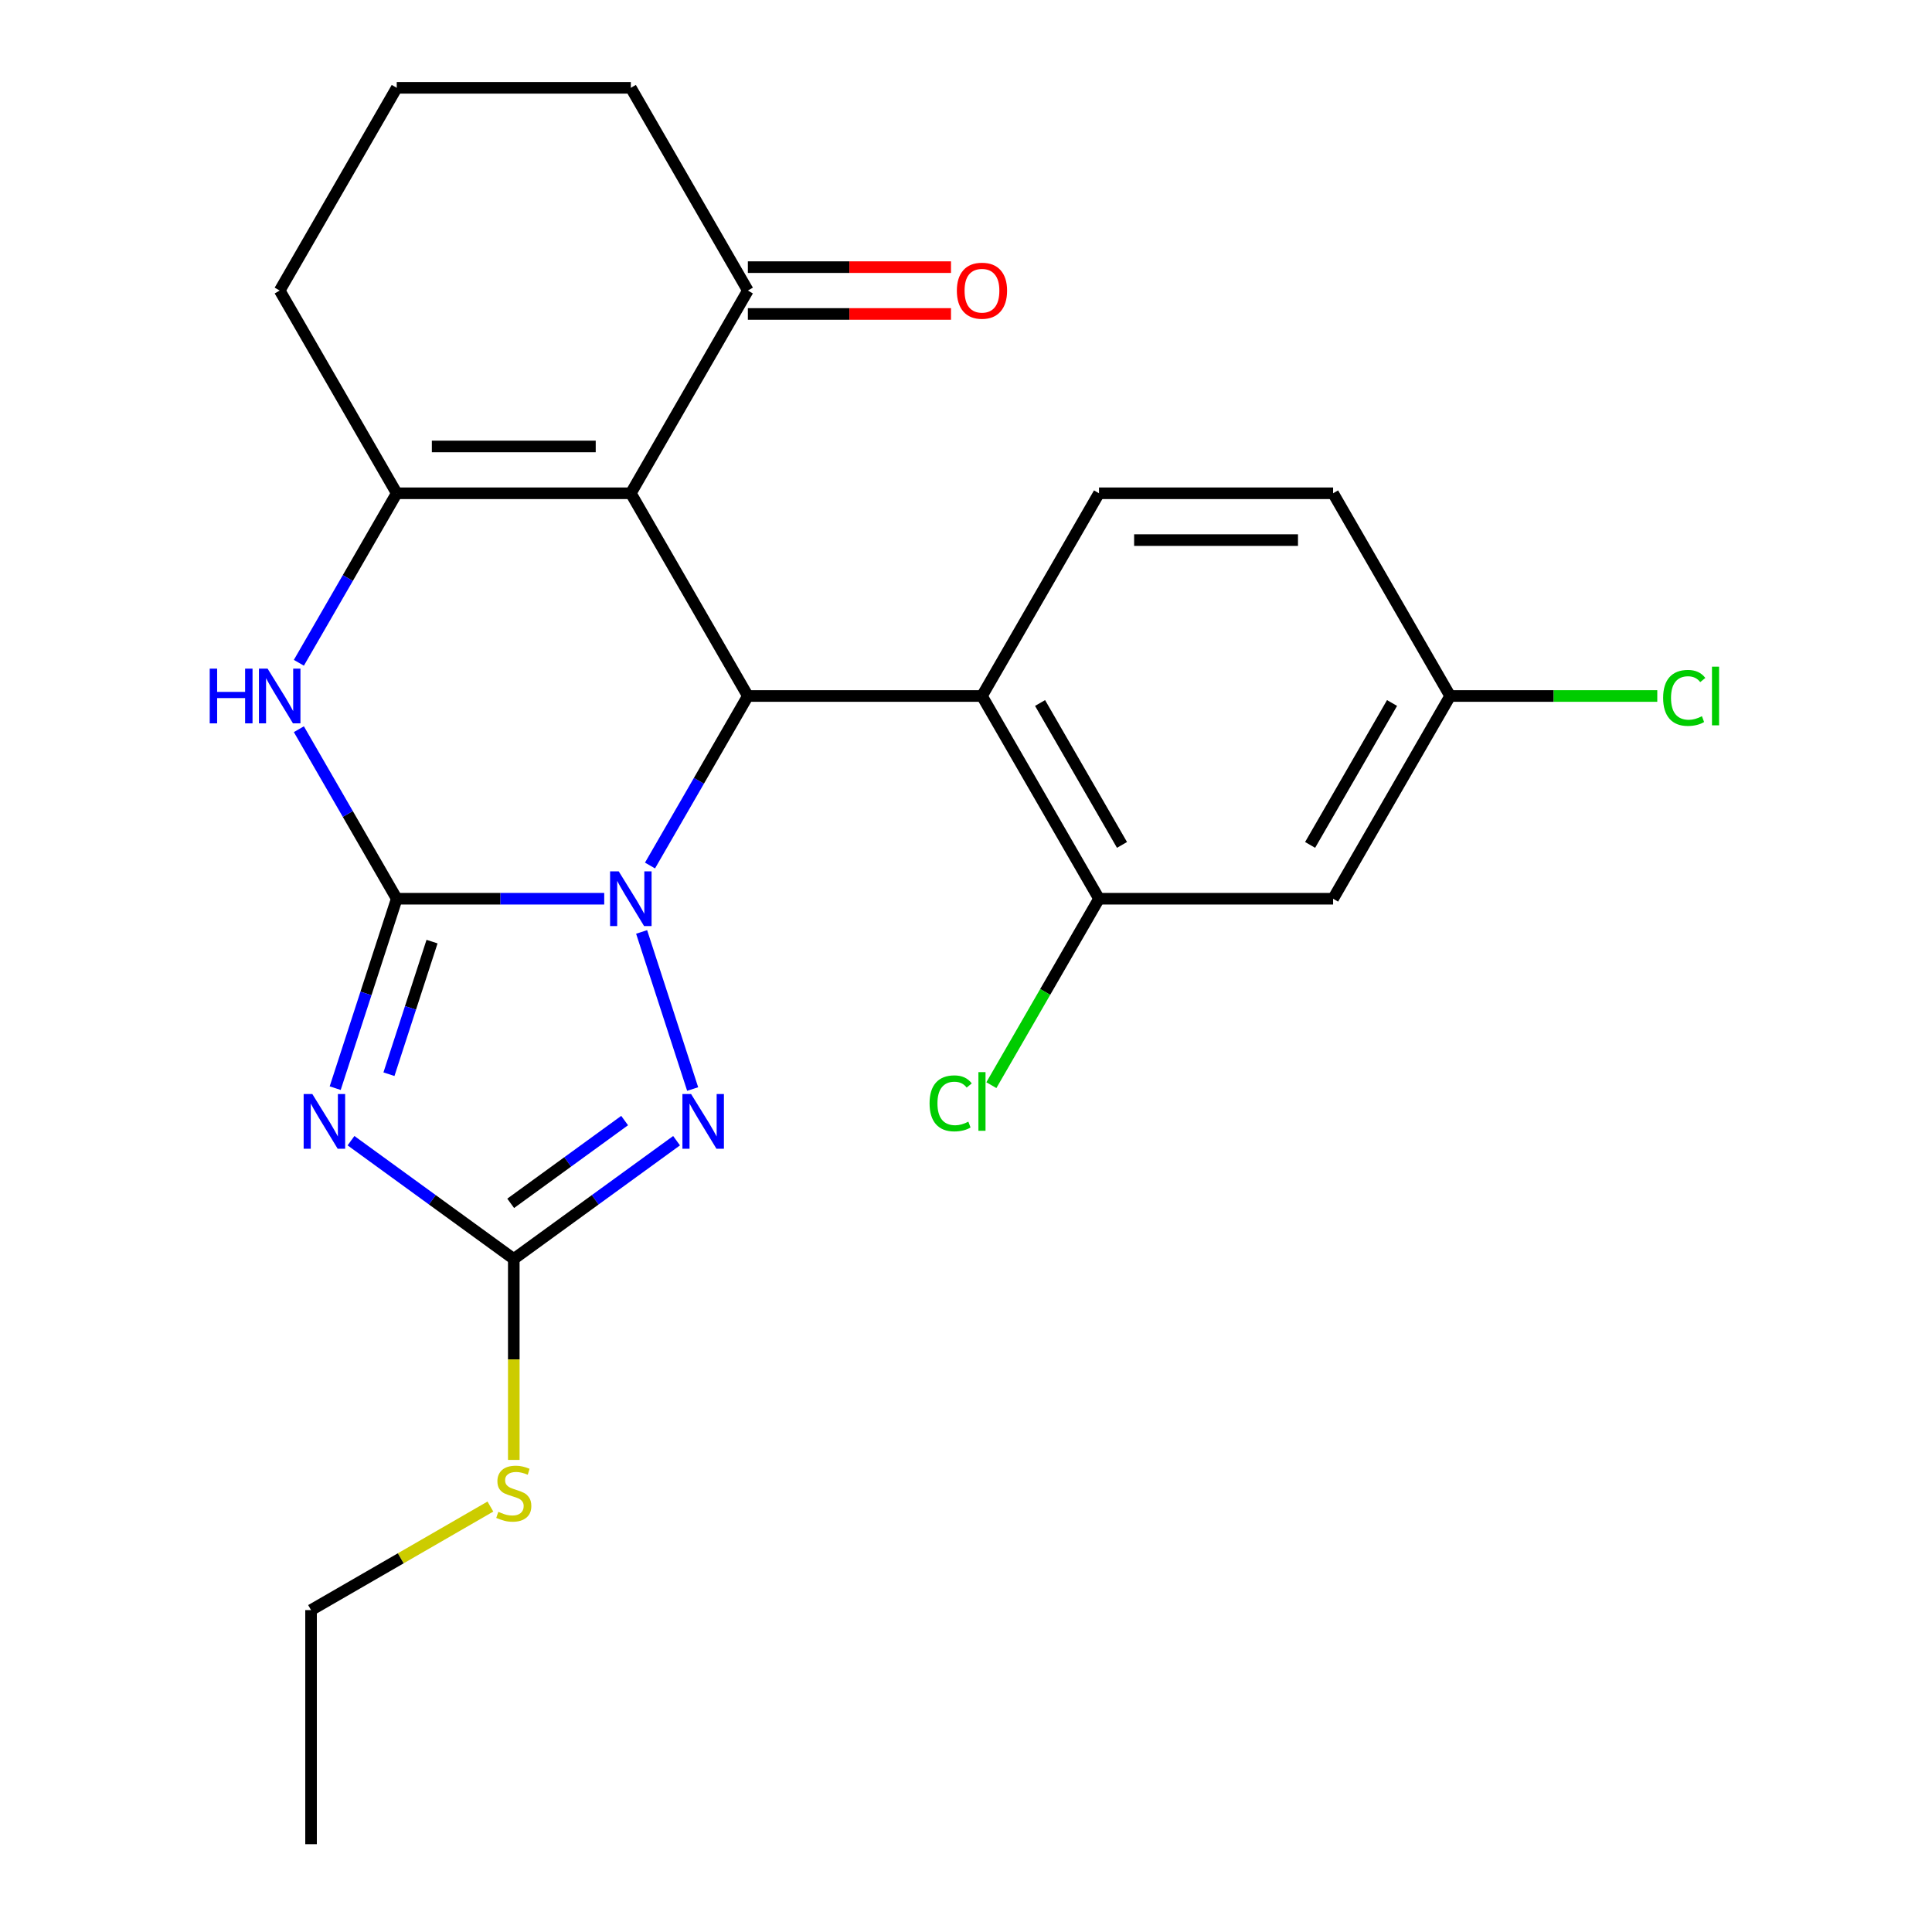 <?xml version='1.0' encoding='iso-8859-1'?>
<svg version='1.1' baseProfile='full'
              xmlns='http://www.w3.org/2000/svg'
                      xmlns:rdkit='http://www.rdkit.org/xml'
                      xmlns:xlink='http://www.w3.org/1999/xlink'
                  xml:space='preserve'
width='1000px' height='1000px' viewBox='0 0 1000 1000'>
<!-- END OF HEADER -->
<rect style='opacity:1.0;fill:#FFFFFF;stroke:none' width='1000' height='1000' x='0' y='0'> </rect>
<path class='bond-0' d='M 205.352,465.181 L 259.05,465.181' style='fill:none;fill-rule:evenodd;stroke:#000000;stroke-width:6px;stroke-linecap:butt;stroke-linejoin:miter;stroke-opacity:1' />
<path class='bond-0' d='M 259.05,465.181 L 312.748,465.181' style='fill:none;fill-rule:evenodd;stroke:#0000FF;stroke-width:6px;stroke-linecap:butt;stroke-linejoin:miter;stroke-opacity:1' />
<path class='bond-1' d='M 205.352,465.181 L 189.424,514.204' style='fill:none;fill-rule:evenodd;stroke:#000000;stroke-width:6px;stroke-linecap:butt;stroke-linejoin:miter;stroke-opacity:1' />
<path class='bond-1' d='M 189.424,514.204 L 173.495,563.226' style='fill:none;fill-rule:evenodd;stroke:#0000FF;stroke-width:6px;stroke-linecap:butt;stroke-linejoin:miter;stroke-opacity:1' />
<path class='bond-1' d='M 223.621,487.376 L 212.471,521.692' style='fill:none;fill-rule:evenodd;stroke:#000000;stroke-width:6px;stroke-linecap:butt;stroke-linejoin:miter;stroke-opacity:1' />
<path class='bond-1' d='M 212.471,521.692 L 201.321,556.008' style='fill:none;fill-rule:evenodd;stroke:#0000FF;stroke-width:6px;stroke-linecap:butt;stroke-linejoin:miter;stroke-opacity:1' />
<path class='bond-6' d='M 205.352,465.181 L 180.023,421.31' style='fill:none;fill-rule:evenodd;stroke:#000000;stroke-width:6px;stroke-linecap:butt;stroke-linejoin:miter;stroke-opacity:1' />
<path class='bond-6' d='M 180.023,421.31 L 154.694,377.438' style='fill:none;fill-rule:evenodd;stroke:#0000FF;stroke-width:6px;stroke-linecap:butt;stroke-linejoin:miter;stroke-opacity:1' />
<path class='bond-3' d='M 336.441,447.992 L 361.77,404.121' style='fill:none;fill-rule:evenodd;stroke:#0000FF;stroke-width:6px;stroke-linecap:butt;stroke-linejoin:miter;stroke-opacity:1' />
<path class='bond-3' d='M 361.77,404.121 L 387.099,360.249' style='fill:none;fill-rule:evenodd;stroke:#000000;stroke-width:6px;stroke-linecap:butt;stroke-linejoin:miter;stroke-opacity:1' />
<path class='bond-4' d='M 332.102,482.37 L 358.52,563.678' style='fill:none;fill-rule:evenodd;stroke:#0000FF;stroke-width:6px;stroke-linecap:butt;stroke-linejoin:miter;stroke-opacity:1' />
<path class='bond-7' d='M 181.679,590.419 L 223.807,621.027' style='fill:none;fill-rule:evenodd;stroke:#0000FF;stroke-width:6px;stroke-linecap:butt;stroke-linejoin:miter;stroke-opacity:1' />
<path class='bond-7' d='M 223.807,621.027 L 265.934,651.634' style='fill:none;fill-rule:evenodd;stroke:#000000;stroke-width:6px;stroke-linecap:butt;stroke-linejoin:miter;stroke-opacity:1' />
<path class='bond-2' d='M 326.517,255.318 L 205.352,255.318' style='fill:none;fill-rule:evenodd;stroke:#000000;stroke-width:6px;stroke-linecap:butt;stroke-linejoin:miter;stroke-opacity:1' />
<path class='bond-2' d='M 308.342,231.085 L 223.527,231.085' style='fill:none;fill-rule:evenodd;stroke:#000000;stroke-width:6px;stroke-linecap:butt;stroke-linejoin:miter;stroke-opacity:1' />
<path class='bond-10' d='M 326.517,255.318 L 387.099,150.386' style='fill:none;fill-rule:evenodd;stroke:#000000;stroke-width:6px;stroke-linecap:butt;stroke-linejoin:miter;stroke-opacity:1' />
<path class='bond-25' d='M 326.517,255.318 L 387.099,360.249' style='fill:none;fill-rule:evenodd;stroke:#000000;stroke-width:6px;stroke-linecap:butt;stroke-linejoin:miter;stroke-opacity:1' />
<path class='bond-8' d='M 387.099,360.249 L 508.264,360.249' style='fill:none;fill-rule:evenodd;stroke:#000000;stroke-width:6px;stroke-linecap:butt;stroke-linejoin:miter;stroke-opacity:1' />
<path class='bond-24' d='M 350.19,590.419 L 308.062,621.027' style='fill:none;fill-rule:evenodd;stroke:#0000FF;stroke-width:6px;stroke-linecap:butt;stroke-linejoin:miter;stroke-opacity:1' />
<path class='bond-24' d='M 308.062,621.027 L 265.934,651.634' style='fill:none;fill-rule:evenodd;stroke:#000000;stroke-width:6px;stroke-linecap:butt;stroke-linejoin:miter;stroke-opacity:1' />
<path class='bond-24' d='M 323.308,579.997 L 293.818,601.422' style='fill:none;fill-rule:evenodd;stroke:#0000FF;stroke-width:6px;stroke-linecap:butt;stroke-linejoin:miter;stroke-opacity:1' />
<path class='bond-24' d='M 293.818,601.422 L 264.329,622.847' style='fill:none;fill-rule:evenodd;stroke:#000000;stroke-width:6px;stroke-linecap:butt;stroke-linejoin:miter;stroke-opacity:1' />
<path class='bond-5' d='M 205.352,255.318 L 180.023,299.189' style='fill:none;fill-rule:evenodd;stroke:#000000;stroke-width:6px;stroke-linecap:butt;stroke-linejoin:miter;stroke-opacity:1' />
<path class='bond-5' d='M 180.023,299.189 L 154.694,343.06' style='fill:none;fill-rule:evenodd;stroke:#0000FF;stroke-width:6px;stroke-linecap:butt;stroke-linejoin:miter;stroke-opacity:1' />
<path class='bond-17' d='M 205.352,255.318 L 144.77,150.386' style='fill:none;fill-rule:evenodd;stroke:#000000;stroke-width:6px;stroke-linecap:butt;stroke-linejoin:miter;stroke-opacity:1' />
<path class='bond-13' d='M 265.934,651.634 L 265.934,703.642' style='fill:none;fill-rule:evenodd;stroke:#000000;stroke-width:6px;stroke-linecap:butt;stroke-linejoin:miter;stroke-opacity:1' />
<path class='bond-13' d='M 265.934,703.642 L 265.934,755.649' style='fill:none;fill-rule:evenodd;stroke:#CCCC00;stroke-width:6px;stroke-linecap:butt;stroke-linejoin:miter;stroke-opacity:1' />
<path class='bond-9' d='M 508.264,360.249 L 568.846,465.181' style='fill:none;fill-rule:evenodd;stroke:#000000;stroke-width:6px;stroke-linecap:butt;stroke-linejoin:miter;stroke-opacity:1' />
<path class='bond-9' d='M 538.337,363.873 L 580.745,437.325' style='fill:none;fill-rule:evenodd;stroke:#000000;stroke-width:6px;stroke-linecap:butt;stroke-linejoin:miter;stroke-opacity:1' />
<path class='bond-11' d='M 508.264,360.249 L 568.846,255.318' style='fill:none;fill-rule:evenodd;stroke:#000000;stroke-width:6px;stroke-linecap:butt;stroke-linejoin:miter;stroke-opacity:1' />
<path class='bond-12' d='M 568.846,465.181 L 690.01,465.181' style='fill:none;fill-rule:evenodd;stroke:#000000;stroke-width:6px;stroke-linecap:butt;stroke-linejoin:miter;stroke-opacity:1' />
<path class='bond-16' d='M 568.846,465.181 L 540.989,513.43' style='fill:none;fill-rule:evenodd;stroke:#000000;stroke-width:6px;stroke-linecap:butt;stroke-linejoin:miter;stroke-opacity:1' />
<path class='bond-16' d='M 540.989,513.43 L 513.133,561.679' style='fill:none;fill-rule:evenodd;stroke:#00CC00;stroke-width:6px;stroke-linecap:butt;stroke-linejoin:miter;stroke-opacity:1' />
<path class='bond-14' d='M 387.099,162.503 L 439.667,162.503' style='fill:none;fill-rule:evenodd;stroke:#000000;stroke-width:6px;stroke-linecap:butt;stroke-linejoin:miter;stroke-opacity:1' />
<path class='bond-14' d='M 439.667,162.503 L 492.235,162.503' style='fill:none;fill-rule:evenodd;stroke:#FF0000;stroke-width:6px;stroke-linecap:butt;stroke-linejoin:miter;stroke-opacity:1' />
<path class='bond-14' d='M 387.099,138.27 L 439.667,138.27' style='fill:none;fill-rule:evenodd;stroke:#000000;stroke-width:6px;stroke-linecap:butt;stroke-linejoin:miter;stroke-opacity:1' />
<path class='bond-14' d='M 439.667,138.27 L 492.235,138.27' style='fill:none;fill-rule:evenodd;stroke:#FF0000;stroke-width:6px;stroke-linecap:butt;stroke-linejoin:miter;stroke-opacity:1' />
<path class='bond-26' d='M 387.099,150.386 L 326.517,45.455' style='fill:none;fill-rule:evenodd;stroke:#000000;stroke-width:6px;stroke-linecap:butt;stroke-linejoin:miter;stroke-opacity:1' />
<path class='bond-18' d='M 568.846,255.318 L 690.01,255.318' style='fill:none;fill-rule:evenodd;stroke:#000000;stroke-width:6px;stroke-linecap:butt;stroke-linejoin:miter;stroke-opacity:1' />
<path class='bond-18' d='M 587.021,279.551 L 671.836,279.551' style='fill:none;fill-rule:evenodd;stroke:#000000;stroke-width:6px;stroke-linecap:butt;stroke-linejoin:miter;stroke-opacity:1' />
<path class='bond-27' d='M 690.01,465.181 L 750.593,360.249' style='fill:none;fill-rule:evenodd;stroke:#000000;stroke-width:6px;stroke-linecap:butt;stroke-linejoin:miter;stroke-opacity:1' />
<path class='bond-27' d='M 678.112,437.325 L 720.519,363.873' style='fill:none;fill-rule:evenodd;stroke:#000000;stroke-width:6px;stroke-linecap:butt;stroke-linejoin:miter;stroke-opacity:1' />
<path class='bond-22' d='M 253.825,779.79 L 207.414,806.585' style='fill:none;fill-rule:evenodd;stroke:#CCCC00;stroke-width:6px;stroke-linecap:butt;stroke-linejoin:miter;stroke-opacity:1' />
<path class='bond-22' d='M 207.414,806.585 L 161.003,833.381' style='fill:none;fill-rule:evenodd;stroke:#000000;stroke-width:6px;stroke-linecap:butt;stroke-linejoin:miter;stroke-opacity:1' />
<path class='bond-15' d='M 750.593,360.249 L 690.01,255.318' style='fill:none;fill-rule:evenodd;stroke:#000000;stroke-width:6px;stroke-linecap:butt;stroke-linejoin:miter;stroke-opacity:1' />
<path class='bond-19' d='M 750.593,360.249 L 804.201,360.249' style='fill:none;fill-rule:evenodd;stroke:#000000;stroke-width:6px;stroke-linecap:butt;stroke-linejoin:miter;stroke-opacity:1' />
<path class='bond-19' d='M 804.201,360.249 L 857.808,360.249' style='fill:none;fill-rule:evenodd;stroke:#00CC00;stroke-width:6px;stroke-linecap:butt;stroke-linejoin:miter;stroke-opacity:1' />
<path class='bond-21' d='M 144.77,150.386 L 205.352,45.455' style='fill:none;fill-rule:evenodd;stroke:#000000;stroke-width:6px;stroke-linecap:butt;stroke-linejoin:miter;stroke-opacity:1' />
<path class='bond-20' d='M 326.517,45.455 L 205.352,45.455' style='fill:none;fill-rule:evenodd;stroke:#000000;stroke-width:6px;stroke-linecap:butt;stroke-linejoin:miter;stroke-opacity:1' />
<path class='bond-23' d='M 161.003,833.381 L 161.003,954.545' style='fill:none;fill-rule:evenodd;stroke:#000000;stroke-width:6px;stroke-linecap:butt;stroke-linejoin:miter;stroke-opacity:1' />
<path  class='atom-1' d='M 320.257 451.021
L 329.537 466.021
Q 330.457 467.501, 331.937 470.181
Q 333.417 472.861, 333.497 473.021
L 333.497 451.021
L 337.257 451.021
L 337.257 479.341
L 333.377 479.341
L 323.417 462.941
Q 322.257 461.021, 321.017 458.821
Q 319.817 456.621, 319.457 455.941
L 319.457 479.341
L 315.777 479.341
L 315.777 451.021
L 320.257 451.021
' fill='#0000FF'/>
<path  class='atom-2' d='M 161.65 566.255
L 170.93 581.255
Q 171.85 582.735, 173.33 585.415
Q 174.81 588.095, 174.89 588.255
L 174.89 566.255
L 178.65 566.255
L 178.65 594.575
L 174.77 594.575
L 164.81 578.175
Q 163.65 576.255, 162.41 574.055
Q 161.21 571.855, 160.85 571.175
L 160.85 594.575
L 157.17 594.575
L 157.17 566.255
L 161.65 566.255
' fill='#0000FF'/>
<path  class='atom-5' d='M 357.699 566.255
L 366.979 581.255
Q 367.899 582.735, 369.379 585.415
Q 370.859 588.095, 370.939 588.255
L 370.939 566.255
L 374.699 566.255
L 374.699 594.575
L 370.819 594.575
L 360.859 578.175
Q 359.699 576.255, 358.459 574.055
Q 357.259 571.855, 356.899 571.175
L 356.899 594.575
L 353.219 594.575
L 353.219 566.255
L 357.699 566.255
' fill='#0000FF'/>
<path  class='atom-7' d='M 108.55 346.089
L 112.39 346.089
L 112.39 358.129
L 126.87 358.129
L 126.87 346.089
L 130.71 346.089
L 130.71 374.409
L 126.87 374.409
L 126.87 361.329
L 112.39 361.329
L 112.39 374.409
L 108.55 374.409
L 108.55 346.089
' fill='#0000FF'/>
<path  class='atom-7' d='M 138.51 346.089
L 147.79 361.089
Q 148.71 362.569, 150.19 365.249
Q 151.67 367.929, 151.75 368.089
L 151.75 346.089
L 155.51 346.089
L 155.51 374.409
L 151.63 374.409
L 141.67 358.009
Q 140.51 356.089, 139.27 353.889
Q 138.07 351.689, 137.71 351.009
L 137.71 374.409
L 134.03 374.409
L 134.03 346.089
L 138.51 346.089
' fill='#0000FF'/>
<path  class='atom-14' d='M 257.934 782.519
Q 258.254 782.639, 259.574 783.199
Q 260.894 783.759, 262.334 784.119
Q 263.814 784.439, 265.254 784.439
Q 267.934 784.439, 269.494 783.159
Q 271.054 781.839, 271.054 779.559
Q 271.054 777.999, 270.254 777.039
Q 269.494 776.079, 268.294 775.559
Q 267.094 775.039, 265.094 774.439
Q 262.574 773.679, 261.054 772.959
Q 259.574 772.239, 258.494 770.719
Q 257.454 769.199, 257.454 766.639
Q 257.454 763.079, 259.854 760.879
Q 262.294 758.679, 267.094 758.679
Q 270.374 758.679, 274.094 760.239
L 273.174 763.319
Q 269.774 761.919, 267.214 761.919
Q 264.454 761.919, 262.934 763.079
Q 261.414 764.199, 261.454 766.159
Q 261.454 767.679, 262.214 768.599
Q 263.014 769.519, 264.134 770.039
Q 265.294 770.559, 267.214 771.159
Q 269.774 771.959, 271.294 772.759
Q 272.814 773.559, 273.894 775.199
Q 275.014 776.799, 275.014 779.559
Q 275.014 783.479, 272.374 785.599
Q 269.774 787.679, 265.414 787.679
Q 262.894 787.679, 260.974 787.119
Q 259.094 786.599, 256.854 785.679
L 257.934 782.519
' fill='#CCCC00'/>
<path  class='atom-15' d='M 495.264 150.466
Q 495.264 143.666, 498.624 139.866
Q 501.984 136.066, 508.264 136.066
Q 514.544 136.066, 517.904 139.866
Q 521.264 143.666, 521.264 150.466
Q 521.264 157.346, 517.864 161.266
Q 514.464 165.146, 508.264 165.146
Q 502.024 165.146, 498.624 161.266
Q 495.264 157.386, 495.264 150.466
M 508.264 161.946
Q 512.584 161.946, 514.904 159.066
Q 517.264 156.146, 517.264 150.466
Q 517.264 144.906, 514.904 142.106
Q 512.584 139.266, 508.264 139.266
Q 503.944 139.266, 501.584 142.066
Q 499.264 144.866, 499.264 150.466
Q 499.264 156.186, 501.584 159.066
Q 503.944 161.946, 508.264 161.946
' fill='#FF0000'/>
<path  class='atom-17' d='M 481.144 571.093
Q 481.144 564.053, 484.424 560.373
Q 487.744 556.653, 494.024 556.653
Q 499.864 556.653, 502.984 560.773
L 500.344 562.933
Q 498.064 559.933, 494.024 559.933
Q 489.744 559.933, 487.464 562.813
Q 485.224 565.653, 485.224 571.093
Q 485.224 576.693, 487.544 579.573
Q 489.904 582.453, 494.464 582.453
Q 497.584 582.453, 501.224 580.573
L 502.344 583.573
Q 500.864 584.533, 498.624 585.093
Q 496.384 585.653, 493.904 585.653
Q 487.744 585.653, 484.424 581.893
Q 481.144 578.133, 481.144 571.093
' fill='#00CC00'/>
<path  class='atom-17' d='M 506.424 554.933
L 510.104 554.933
L 510.104 585.293
L 506.424 585.293
L 506.424 554.933
' fill='#00CC00'/>
<path  class='atom-20' d='M 860.837 361.229
Q 860.837 354.189, 864.117 350.509
Q 867.437 346.789, 873.717 346.789
Q 879.557 346.789, 882.677 350.909
L 880.037 353.069
Q 877.757 350.069, 873.717 350.069
Q 869.437 350.069, 867.157 352.949
Q 864.917 355.789, 864.917 361.229
Q 864.917 366.829, 867.237 369.709
Q 869.597 372.589, 874.157 372.589
Q 877.277 372.589, 880.917 370.709
L 882.037 373.709
Q 880.557 374.669, 878.317 375.229
Q 876.077 375.789, 873.597 375.789
Q 867.437 375.789, 864.117 372.029
Q 860.837 368.269, 860.837 361.229
' fill='#00CC00'/>
<path  class='atom-20' d='M 886.117 345.069
L 889.797 345.069
L 889.797 375.429
L 886.117 375.429
L 886.117 345.069
' fill='#00CC00'/>
</svg>
